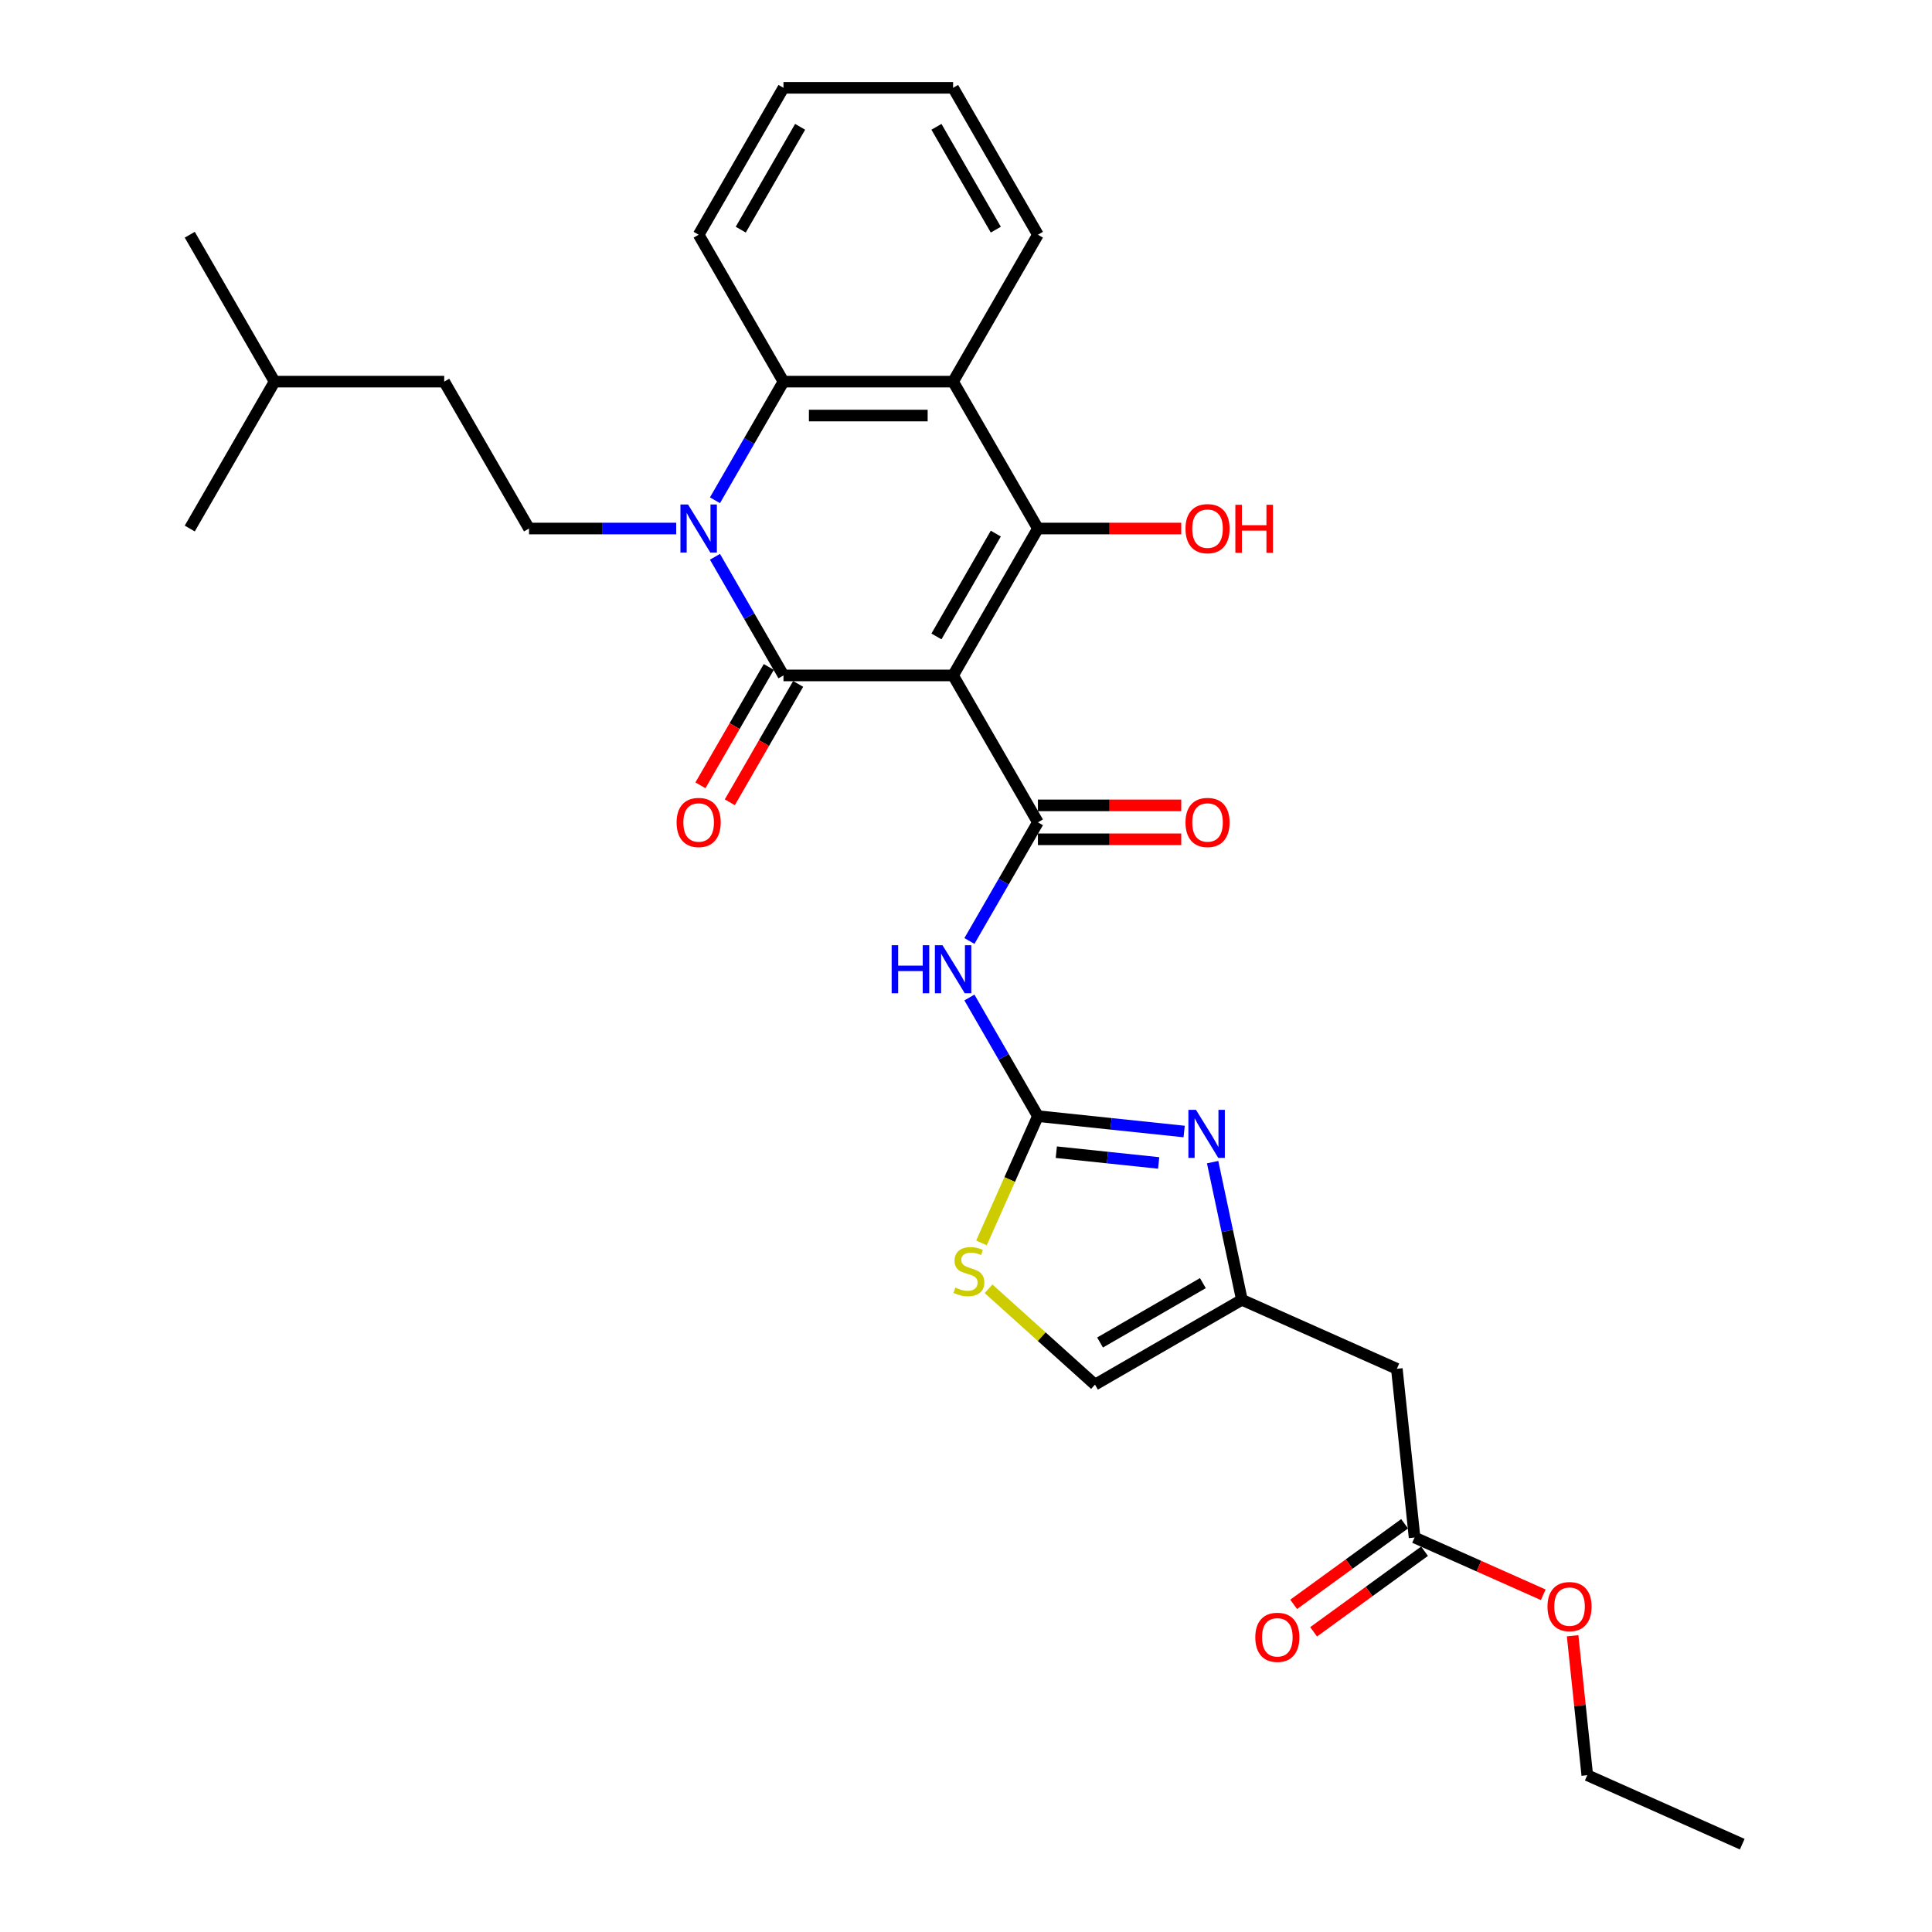 <?xml version='1.0' encoding='iso-8859-1'?>
<svg version='1.1' baseProfile='full'
              xmlns='http://www.w3.org/2000/svg'
                      xmlns:rdkit='http://www.rdkit.org/xml'
                      xmlns:xlink='http://www.w3.org/1999/xlink'
                  xml:space='preserve'
width='1000px' height='1000px' viewBox='0 0 1000 1000'>
<!-- END OF HEADER -->
<rect style='opacity:1.0;fill:#FFFFFF;stroke:none' width='1000' height='1000' x='0' y='0'> </rect>
<path class='bond-0' d='M 493.322,349.603 L 405.522,349.603' style='fill:none;fill-rule:evenodd;stroke:#000000;stroke-width:6px;stroke-linecap:butt;stroke-linejoin:miter;stroke-opacity:1' />
<path class='bond-2' d='M 493.322,349.603 L 537.222,273.566' style='fill:none;fill-rule:evenodd;stroke:#000000;stroke-width:6px;stroke-linecap:butt;stroke-linejoin:miter;stroke-opacity:1' />
<path class='bond-2' d='M 484.699,329.417 L 515.429,276.191' style='fill:none;fill-rule:evenodd;stroke:#000000;stroke-width:6px;stroke-linecap:butt;stroke-linejoin:miter;stroke-opacity:1' />
<path class='bond-3' d='M 493.322,349.603 L 537.222,425.64' style='fill:none;fill-rule:evenodd;stroke:#000000;stroke-width:6px;stroke-linecap:butt;stroke-linejoin:miter;stroke-opacity:1' />
<path class='bond-1' d='M 405.522,349.603 L 387.794,318.898' style='fill:none;fill-rule:evenodd;stroke:#000000;stroke-width:6px;stroke-linecap:butt;stroke-linejoin:miter;stroke-opacity:1' />
<path class='bond-1' d='M 387.794,318.898 L 370.067,288.193' style='fill:none;fill-rule:evenodd;stroke:#0000FF;stroke-width:6px;stroke-linecap:butt;stroke-linejoin:miter;stroke-opacity:1' />
<path class='bond-14' d='M 397.918,345.213 L 380.231,375.847' style='fill:none;fill-rule:evenodd;stroke:#000000;stroke-width:6px;stroke-linecap:butt;stroke-linejoin:miter;stroke-opacity:1' />
<path class='bond-14' d='M 380.231,375.847 L 362.544,406.482' style='fill:none;fill-rule:evenodd;stroke:#FF0000;stroke-width:6px;stroke-linecap:butt;stroke-linejoin:miter;stroke-opacity:1' />
<path class='bond-14' d='M 413.125,353.993 L 395.438,384.627' style='fill:none;fill-rule:evenodd;stroke:#000000;stroke-width:6px;stroke-linecap:butt;stroke-linejoin:miter;stroke-opacity:1' />
<path class='bond-14' d='M 395.438,384.627 L 377.752,415.262' style='fill:none;fill-rule:evenodd;stroke:#FF0000;stroke-width:6px;stroke-linecap:butt;stroke-linejoin:miter;stroke-opacity:1' />
<path class='bond-11' d='M 349.997,273.566 L 311.909,273.566' style='fill:none;fill-rule:evenodd;stroke:#0000FF;stroke-width:6px;stroke-linecap:butt;stroke-linejoin:miter;stroke-opacity:1' />
<path class='bond-11' d='M 311.909,273.566 L 273.822,273.566' style='fill:none;fill-rule:evenodd;stroke:#000000;stroke-width:6px;stroke-linecap:butt;stroke-linejoin:miter;stroke-opacity:1' />
<path class='bond-30' d='M 370.067,258.938 L 387.794,228.233' style='fill:none;fill-rule:evenodd;stroke:#0000FF;stroke-width:6px;stroke-linecap:butt;stroke-linejoin:miter;stroke-opacity:1' />
<path class='bond-30' d='M 387.794,228.233 L 405.522,197.529' style='fill:none;fill-rule:evenodd;stroke:#000000;stroke-width:6px;stroke-linecap:butt;stroke-linejoin:miter;stroke-opacity:1' />
<path class='bond-4' d='M 537.222,273.566 L 493.322,197.529' style='fill:none;fill-rule:evenodd;stroke:#000000;stroke-width:6px;stroke-linecap:butt;stroke-linejoin:miter;stroke-opacity:1' />
<path class='bond-17' d='M 537.222,273.566 L 574.317,273.566' style='fill:none;fill-rule:evenodd;stroke:#000000;stroke-width:6px;stroke-linecap:butt;stroke-linejoin:miter;stroke-opacity:1' />
<path class='bond-17' d='M 574.317,273.566 L 611.413,273.566' style='fill:none;fill-rule:evenodd;stroke:#FF0000;stroke-width:6px;stroke-linecap:butt;stroke-linejoin:miter;stroke-opacity:1' />
<path class='bond-6' d='M 537.222,425.64 L 519.494,456.345' style='fill:none;fill-rule:evenodd;stroke:#000000;stroke-width:6px;stroke-linecap:butt;stroke-linejoin:miter;stroke-opacity:1' />
<path class='bond-6' d='M 519.494,456.345 L 501.767,487.049' style='fill:none;fill-rule:evenodd;stroke:#0000FF;stroke-width:6px;stroke-linecap:butt;stroke-linejoin:miter;stroke-opacity:1' />
<path class='bond-16' d='M 537.222,434.42 L 574.317,434.42' style='fill:none;fill-rule:evenodd;stroke:#000000;stroke-width:6px;stroke-linecap:butt;stroke-linejoin:miter;stroke-opacity:1' />
<path class='bond-16' d='M 574.317,434.42 L 611.413,434.42' style='fill:none;fill-rule:evenodd;stroke:#FF0000;stroke-width:6px;stroke-linecap:butt;stroke-linejoin:miter;stroke-opacity:1' />
<path class='bond-16' d='M 537.222,416.86 L 574.317,416.86' style='fill:none;fill-rule:evenodd;stroke:#000000;stroke-width:6px;stroke-linecap:butt;stroke-linejoin:miter;stroke-opacity:1' />
<path class='bond-16' d='M 574.317,416.86 L 611.413,416.86' style='fill:none;fill-rule:evenodd;stroke:#FF0000;stroke-width:6px;stroke-linecap:butt;stroke-linejoin:miter;stroke-opacity:1' />
<path class='bond-7' d='M 493.322,197.529 L 405.522,197.529' style='fill:none;fill-rule:evenodd;stroke:#000000;stroke-width:6px;stroke-linecap:butt;stroke-linejoin:miter;stroke-opacity:1' />
<path class='bond-7' d='M 480.152,215.089 L 418.692,215.089' style='fill:none;fill-rule:evenodd;stroke:#000000;stroke-width:6px;stroke-linecap:butt;stroke-linejoin:miter;stroke-opacity:1' />
<path class='bond-20' d='M 493.322,197.529 L 537.222,121.492' style='fill:none;fill-rule:evenodd;stroke:#000000;stroke-width:6px;stroke-linecap:butt;stroke-linejoin:miter;stroke-opacity:1' />
<path class='bond-5' d='M 537.222,577.714 L 519.494,547.009' style='fill:none;fill-rule:evenodd;stroke:#000000;stroke-width:6px;stroke-linecap:butt;stroke-linejoin:miter;stroke-opacity:1' />
<path class='bond-5' d='M 519.494,547.009 L 501.767,516.304' style='fill:none;fill-rule:evenodd;stroke:#0000FF;stroke-width:6px;stroke-linecap:butt;stroke-linejoin:miter;stroke-opacity:1' />
<path class='bond-8' d='M 537.222,577.714 L 575.069,581.692' style='fill:none;fill-rule:evenodd;stroke:#000000;stroke-width:6px;stroke-linecap:butt;stroke-linejoin:miter;stroke-opacity:1' />
<path class='bond-8' d='M 575.069,581.692 L 612.916,585.67' style='fill:none;fill-rule:evenodd;stroke:#0000FF;stroke-width:6px;stroke-linecap:butt;stroke-linejoin:miter;stroke-opacity:1' />
<path class='bond-8' d='M 546.74,596.371 L 573.233,599.156' style='fill:none;fill-rule:evenodd;stroke:#000000;stroke-width:6px;stroke-linecap:butt;stroke-linejoin:miter;stroke-opacity:1' />
<path class='bond-8' d='M 573.233,599.156 L 599.726,601.94' style='fill:none;fill-rule:evenodd;stroke:#0000FF;stroke-width:6px;stroke-linecap:butt;stroke-linejoin:miter;stroke-opacity:1' />
<path class='bond-10' d='M 537.222,577.714 L 522.614,610.522' style='fill:none;fill-rule:evenodd;stroke:#000000;stroke-width:6px;stroke-linecap:butt;stroke-linejoin:miter;stroke-opacity:1' />
<path class='bond-10' d='M 522.614,610.522 L 508.007,643.331' style='fill:none;fill-rule:evenodd;stroke:#CCCC00;stroke-width:6px;stroke-linecap:butt;stroke-linejoin:miter;stroke-opacity:1' />
<path class='bond-22' d='M 405.522,197.529 L 361.622,121.492' style='fill:none;fill-rule:evenodd;stroke:#000000;stroke-width:6px;stroke-linecap:butt;stroke-linejoin:miter;stroke-opacity:1' />
<path class='bond-9' d='M 627.65,601.519 L 635.223,637.146' style='fill:none;fill-rule:evenodd;stroke:#0000FF;stroke-width:6px;stroke-linecap:butt;stroke-linejoin:miter;stroke-opacity:1' />
<path class='bond-9' d='M 635.223,637.146 L 642.795,672.773' style='fill:none;fill-rule:evenodd;stroke:#000000;stroke-width:6px;stroke-linecap:butt;stroke-linejoin:miter;stroke-opacity:1' />
<path class='bond-12' d='M 642.795,672.773 L 723.005,708.484' style='fill:none;fill-rule:evenodd;stroke:#000000;stroke-width:6px;stroke-linecap:butt;stroke-linejoin:miter;stroke-opacity:1' />
<path class='bond-31' d='M 642.795,672.773 L 566.758,716.673' style='fill:none;fill-rule:evenodd;stroke:#000000;stroke-width:6px;stroke-linecap:butt;stroke-linejoin:miter;stroke-opacity:1' />
<path class='bond-31' d='M 622.61,664.15 L 569.384,694.88' style='fill:none;fill-rule:evenodd;stroke:#000000;stroke-width:6px;stroke-linecap:butt;stroke-linejoin:miter;stroke-opacity:1' />
<path class='bond-13' d='M 511.677,667.078 L 539.218,691.875' style='fill:none;fill-rule:evenodd;stroke:#CCCC00;stroke-width:6px;stroke-linecap:butt;stroke-linejoin:miter;stroke-opacity:1' />
<path class='bond-13' d='M 539.218,691.875 L 566.758,716.673' style='fill:none;fill-rule:evenodd;stroke:#000000;stroke-width:6px;stroke-linecap:butt;stroke-linejoin:miter;stroke-opacity:1' />
<path class='bond-19' d='M 273.822,273.566 L 229.922,197.529' style='fill:none;fill-rule:evenodd;stroke:#000000;stroke-width:6px;stroke-linecap:butt;stroke-linejoin:miter;stroke-opacity:1' />
<path class='bond-15' d='M 723.005,708.484 L 732.182,795.803' style='fill:none;fill-rule:evenodd;stroke:#000000;stroke-width:6px;stroke-linecap:butt;stroke-linejoin:miter;stroke-opacity:1' />
<path class='bond-18' d='M 727.021,788.7 L 698.31,809.56' style='fill:none;fill-rule:evenodd;stroke:#000000;stroke-width:6px;stroke-linecap:butt;stroke-linejoin:miter;stroke-opacity:1' />
<path class='bond-18' d='M 698.31,809.56 L 669.599,830.42' style='fill:none;fill-rule:evenodd;stroke:#FF0000;stroke-width:6px;stroke-linecap:butt;stroke-linejoin:miter;stroke-opacity:1' />
<path class='bond-18' d='M 737.343,802.907 L 708.632,823.767' style='fill:none;fill-rule:evenodd;stroke:#000000;stroke-width:6px;stroke-linecap:butt;stroke-linejoin:miter;stroke-opacity:1' />
<path class='bond-18' d='M 708.632,823.767 L 679.92,844.627' style='fill:none;fill-rule:evenodd;stroke:#FF0000;stroke-width:6px;stroke-linecap:butt;stroke-linejoin:miter;stroke-opacity:1' />
<path class='bond-21' d='M 732.182,795.803 L 765.482,810.63' style='fill:none;fill-rule:evenodd;stroke:#000000;stroke-width:6px;stroke-linecap:butt;stroke-linejoin:miter;stroke-opacity:1' />
<path class='bond-21' d='M 765.482,810.63 L 798.783,825.456' style='fill:none;fill-rule:evenodd;stroke:#FF0000;stroke-width:6px;stroke-linecap:butt;stroke-linejoin:miter;stroke-opacity:1' />
<path class='bond-23' d='M 229.922,197.529 L 142.122,197.529' style='fill:none;fill-rule:evenodd;stroke:#000000;stroke-width:6px;stroke-linecap:butt;stroke-linejoin:miter;stroke-opacity:1' />
<path class='bond-25' d='M 537.222,121.492 L 493.322,45.455' style='fill:none;fill-rule:evenodd;stroke:#000000;stroke-width:6px;stroke-linecap:butt;stroke-linejoin:miter;stroke-opacity:1' />
<path class='bond-25' d='M 515.429,118.866 L 484.699,65.64' style='fill:none;fill-rule:evenodd;stroke:#000000;stroke-width:6px;stroke-linecap:butt;stroke-linejoin:miter;stroke-opacity:1' />
<path class='bond-24' d='M 813.984,846.669 L 817.777,882.752' style='fill:none;fill-rule:evenodd;stroke:#FF0000;stroke-width:6px;stroke-linecap:butt;stroke-linejoin:miter;stroke-opacity:1' />
<path class='bond-24' d='M 817.777,882.752 L 821.569,918.834' style='fill:none;fill-rule:evenodd;stroke:#000000;stroke-width:6px;stroke-linecap:butt;stroke-linejoin:miter;stroke-opacity:1' />
<path class='bond-32' d='M 361.622,121.492 L 405.522,45.455' style='fill:none;fill-rule:evenodd;stroke:#000000;stroke-width:6px;stroke-linecap:butt;stroke-linejoin:miter;stroke-opacity:1' />
<path class='bond-32' d='M 383.414,118.866 L 414.144,65.64' style='fill:none;fill-rule:evenodd;stroke:#000000;stroke-width:6px;stroke-linecap:butt;stroke-linejoin:miter;stroke-opacity:1' />
<path class='bond-27' d='M 142.122,197.529 L 98.222,121.492' style='fill:none;fill-rule:evenodd;stroke:#000000;stroke-width:6px;stroke-linecap:butt;stroke-linejoin:miter;stroke-opacity:1' />
<path class='bond-28' d='M 142.122,197.529 L 98.222,273.566' style='fill:none;fill-rule:evenodd;stroke:#000000;stroke-width:6px;stroke-linecap:butt;stroke-linejoin:miter;stroke-opacity:1' />
<path class='bond-29' d='M 821.569,918.834 L 901.778,954.545' style='fill:none;fill-rule:evenodd;stroke:#000000;stroke-width:6px;stroke-linecap:butt;stroke-linejoin:miter;stroke-opacity:1' />
<path class='bond-26' d='M 493.322,45.455 L 405.522,45.455' style='fill:none;fill-rule:evenodd;stroke:#000000;stroke-width:6px;stroke-linecap:butt;stroke-linejoin:miter;stroke-opacity:1' />
<path  class='atom-2' d='M 356.125 261.133
L 364.273 274.303
Q 365.081 275.603, 366.38 277.956
Q 367.68 280.309, 367.75 280.449
L 367.75 261.133
L 371.051 261.133
L 371.051 285.998
L 367.645 285.998
L 358.9 271.599
Q 357.881 269.913, 356.793 267.982
Q 355.739 266.05, 355.423 265.453
L 355.423 285.998
L 352.192 285.998
L 352.192 261.133
L 356.125 261.133
' fill='#0000FF'/>
<path  class='atom-7' d='M 461.52 489.244
L 464.892 489.244
L 464.892 499.815
L 477.605 499.815
L 477.605 489.244
L 480.977 489.244
L 480.977 514.109
L 477.605 514.109
L 477.605 502.625
L 464.892 502.625
L 464.892 514.109
L 461.52 514.109
L 461.52 489.244
' fill='#0000FF'/>
<path  class='atom-7' d='M 487.825 489.244
L 495.973 502.414
Q 496.781 503.714, 498.08 506.067
Q 499.38 508.42, 499.45 508.56
L 499.45 489.244
L 502.751 489.244
L 502.751 514.109
L 499.345 514.109
L 490.6 499.71
Q 489.581 498.024, 488.493 496.093
Q 487.439 494.161, 487.123 493.564
L 487.123 514.109
L 483.892 514.109
L 483.892 489.244
L 487.825 489.244
' fill='#0000FF'/>
<path  class='atom-9' d='M 619.044 574.459
L 627.192 587.629
Q 628 588.928, 629.299 591.282
Q 630.599 593.635, 630.669 593.775
L 630.669 574.459
L 633.97 574.459
L 633.97 599.324
L 630.564 599.324
L 621.819 584.925
Q 620.8 583.239, 619.712 581.307
Q 618.658 579.376, 618.342 578.779
L 618.342 599.324
L 615.111 599.324
L 615.111 574.459
L 619.044 574.459
' fill='#0000FF'/>
<path  class='atom-11' d='M 494.486 666.457
Q 494.767 666.563, 495.926 667.054
Q 497.085 667.546, 498.349 667.862
Q 499.649 668.143, 500.913 668.143
Q 503.266 668.143, 504.636 667.019
Q 506.006 665.86, 506.006 663.859
Q 506.006 662.489, 505.303 661.646
Q 504.636 660.803, 503.582 660.347
Q 502.529 659.89, 500.773 659.363
Q 498.56 658.696, 497.226 658.064
Q 495.926 657.432, 494.978 656.097
Q 494.065 654.762, 494.065 652.515
Q 494.065 649.389, 496.172 647.457
Q 498.314 645.526, 502.529 645.526
Q 505.408 645.526, 508.675 646.896
L 507.867 649.6
Q 504.882 648.371, 502.634 648.371
Q 500.211 648.371, 498.876 649.389
Q 497.542 650.372, 497.577 652.093
Q 497.577 653.428, 498.244 654.236
Q 498.946 655.043, 499.93 655.5
Q 500.948 655.957, 502.634 656.483
Q 504.882 657.186, 506.216 657.888
Q 507.551 658.591, 508.499 660.03
Q 509.482 661.435, 509.482 663.859
Q 509.482 667.3, 507.164 669.162
Q 504.882 670.988, 501.054 670.988
Q 498.841 670.988, 497.155 670.496
Q 495.505 670.04, 493.538 669.232
L 494.486 666.457
' fill='#CCCC00'/>
<path  class='atom-15' d='M 350.208 425.71
Q 350.208 419.74, 353.158 416.403
Q 356.108 413.067, 361.622 413.067
Q 367.135 413.067, 370.086 416.403
Q 373.036 419.74, 373.036 425.71
Q 373.036 431.751, 370.05 435.192
Q 367.065 438.599, 361.622 438.599
Q 356.143 438.599, 353.158 435.192
Q 350.208 431.786, 350.208 425.71
M 361.622 435.789
Q 365.415 435.789, 367.452 433.261
Q 369.524 430.697, 369.524 425.71
Q 369.524 420.828, 367.452 418.37
Q 365.415 415.876, 361.622 415.876
Q 357.829 415.876, 355.757 418.335
Q 353.72 420.793, 353.72 425.71
Q 353.72 430.732, 355.757 433.261
Q 357.829 435.789, 361.622 435.789
' fill='#FF0000'/>
<path  class='atom-17' d='M 613.608 425.71
Q 613.608 419.74, 616.558 416.403
Q 619.508 413.067, 625.022 413.067
Q 630.536 413.067, 633.486 416.403
Q 636.436 419.74, 636.436 425.71
Q 636.436 431.751, 633.45 435.192
Q 630.465 438.599, 625.022 438.599
Q 619.543 438.599, 616.558 435.192
Q 613.608 431.786, 613.608 425.71
M 625.022 435.789
Q 628.815 435.789, 630.852 433.261
Q 632.924 430.697, 632.924 425.71
Q 632.924 420.828, 630.852 418.37
Q 628.815 415.876, 625.022 415.876
Q 621.229 415.876, 619.157 418.335
Q 617.12 420.793, 617.12 425.71
Q 617.12 430.732, 619.157 433.261
Q 621.229 435.789, 625.022 435.789
' fill='#FF0000'/>
<path  class='atom-18' d='M 613.608 273.636
Q 613.608 267.666, 616.558 264.329
Q 619.508 260.993, 625.022 260.993
Q 630.536 260.993, 633.486 264.329
Q 636.436 267.666, 636.436 273.636
Q 636.436 279.677, 633.45 283.118
Q 630.465 286.525, 625.022 286.525
Q 619.543 286.525, 616.558 283.118
Q 613.608 279.712, 613.608 273.636
M 625.022 283.715
Q 628.815 283.715, 630.852 281.187
Q 632.924 278.623, 632.924 273.636
Q 632.924 268.754, 630.852 266.296
Q 628.815 263.802, 625.022 263.802
Q 621.229 263.802, 619.157 266.261
Q 617.12 268.719, 617.12 273.636
Q 617.12 278.658, 619.157 281.187
Q 621.229 283.715, 625.022 283.715
' fill='#FF0000'/>
<path  class='atom-18' d='M 639.421 261.274
L 642.792 261.274
L 642.792 271.845
L 655.506 271.845
L 655.506 261.274
L 658.877 261.274
L 658.877 286.139
L 655.506 286.139
L 655.506 274.654
L 642.792 274.654
L 642.792 286.139
L 639.421 286.139
L 639.421 261.274
' fill='#FF0000'/>
<path  class='atom-19' d='M 649.737 847.481
Q 649.737 841.511, 652.687 838.174
Q 655.637 834.838, 661.151 834.838
Q 666.664 834.838, 669.614 838.174
Q 672.565 841.511, 672.565 847.481
Q 672.565 853.522, 669.579 856.964
Q 666.594 860.37, 661.151 860.37
Q 655.672 860.37, 652.687 856.964
Q 649.737 853.557, 649.737 847.481
M 661.151 857.561
Q 664.944 857.561, 666.98 855.032
Q 669.053 852.468, 669.053 847.481
Q 669.053 842.6, 666.98 840.141
Q 664.944 837.648, 661.151 837.648
Q 657.358 837.648, 655.286 840.106
Q 653.249 842.564, 653.249 847.481
Q 653.249 852.503, 655.286 855.032
Q 657.358 857.561, 661.151 857.561
' fill='#FF0000'/>
<path  class='atom-22' d='M 800.978 831.585
Q 800.978 825.615, 803.928 822.278
Q 806.878 818.942, 812.392 818.942
Q 817.905 818.942, 820.855 822.278
Q 823.806 825.615, 823.806 831.585
Q 823.806 837.626, 820.82 841.068
Q 817.835 844.474, 812.392 844.474
Q 806.913 844.474, 803.928 841.068
Q 800.978 837.661, 800.978 831.585
M 812.392 841.665
Q 816.185 841.665, 818.221 839.136
Q 820.294 836.572, 820.294 831.585
Q 820.294 826.703, 818.221 824.245
Q 816.185 821.752, 812.392 821.752
Q 808.599 821.752, 806.527 824.21
Q 804.49 826.668, 804.49 831.585
Q 804.49 836.607, 806.527 839.136
Q 808.599 841.665, 812.392 841.665
' fill='#FF0000'/>
</svg>
